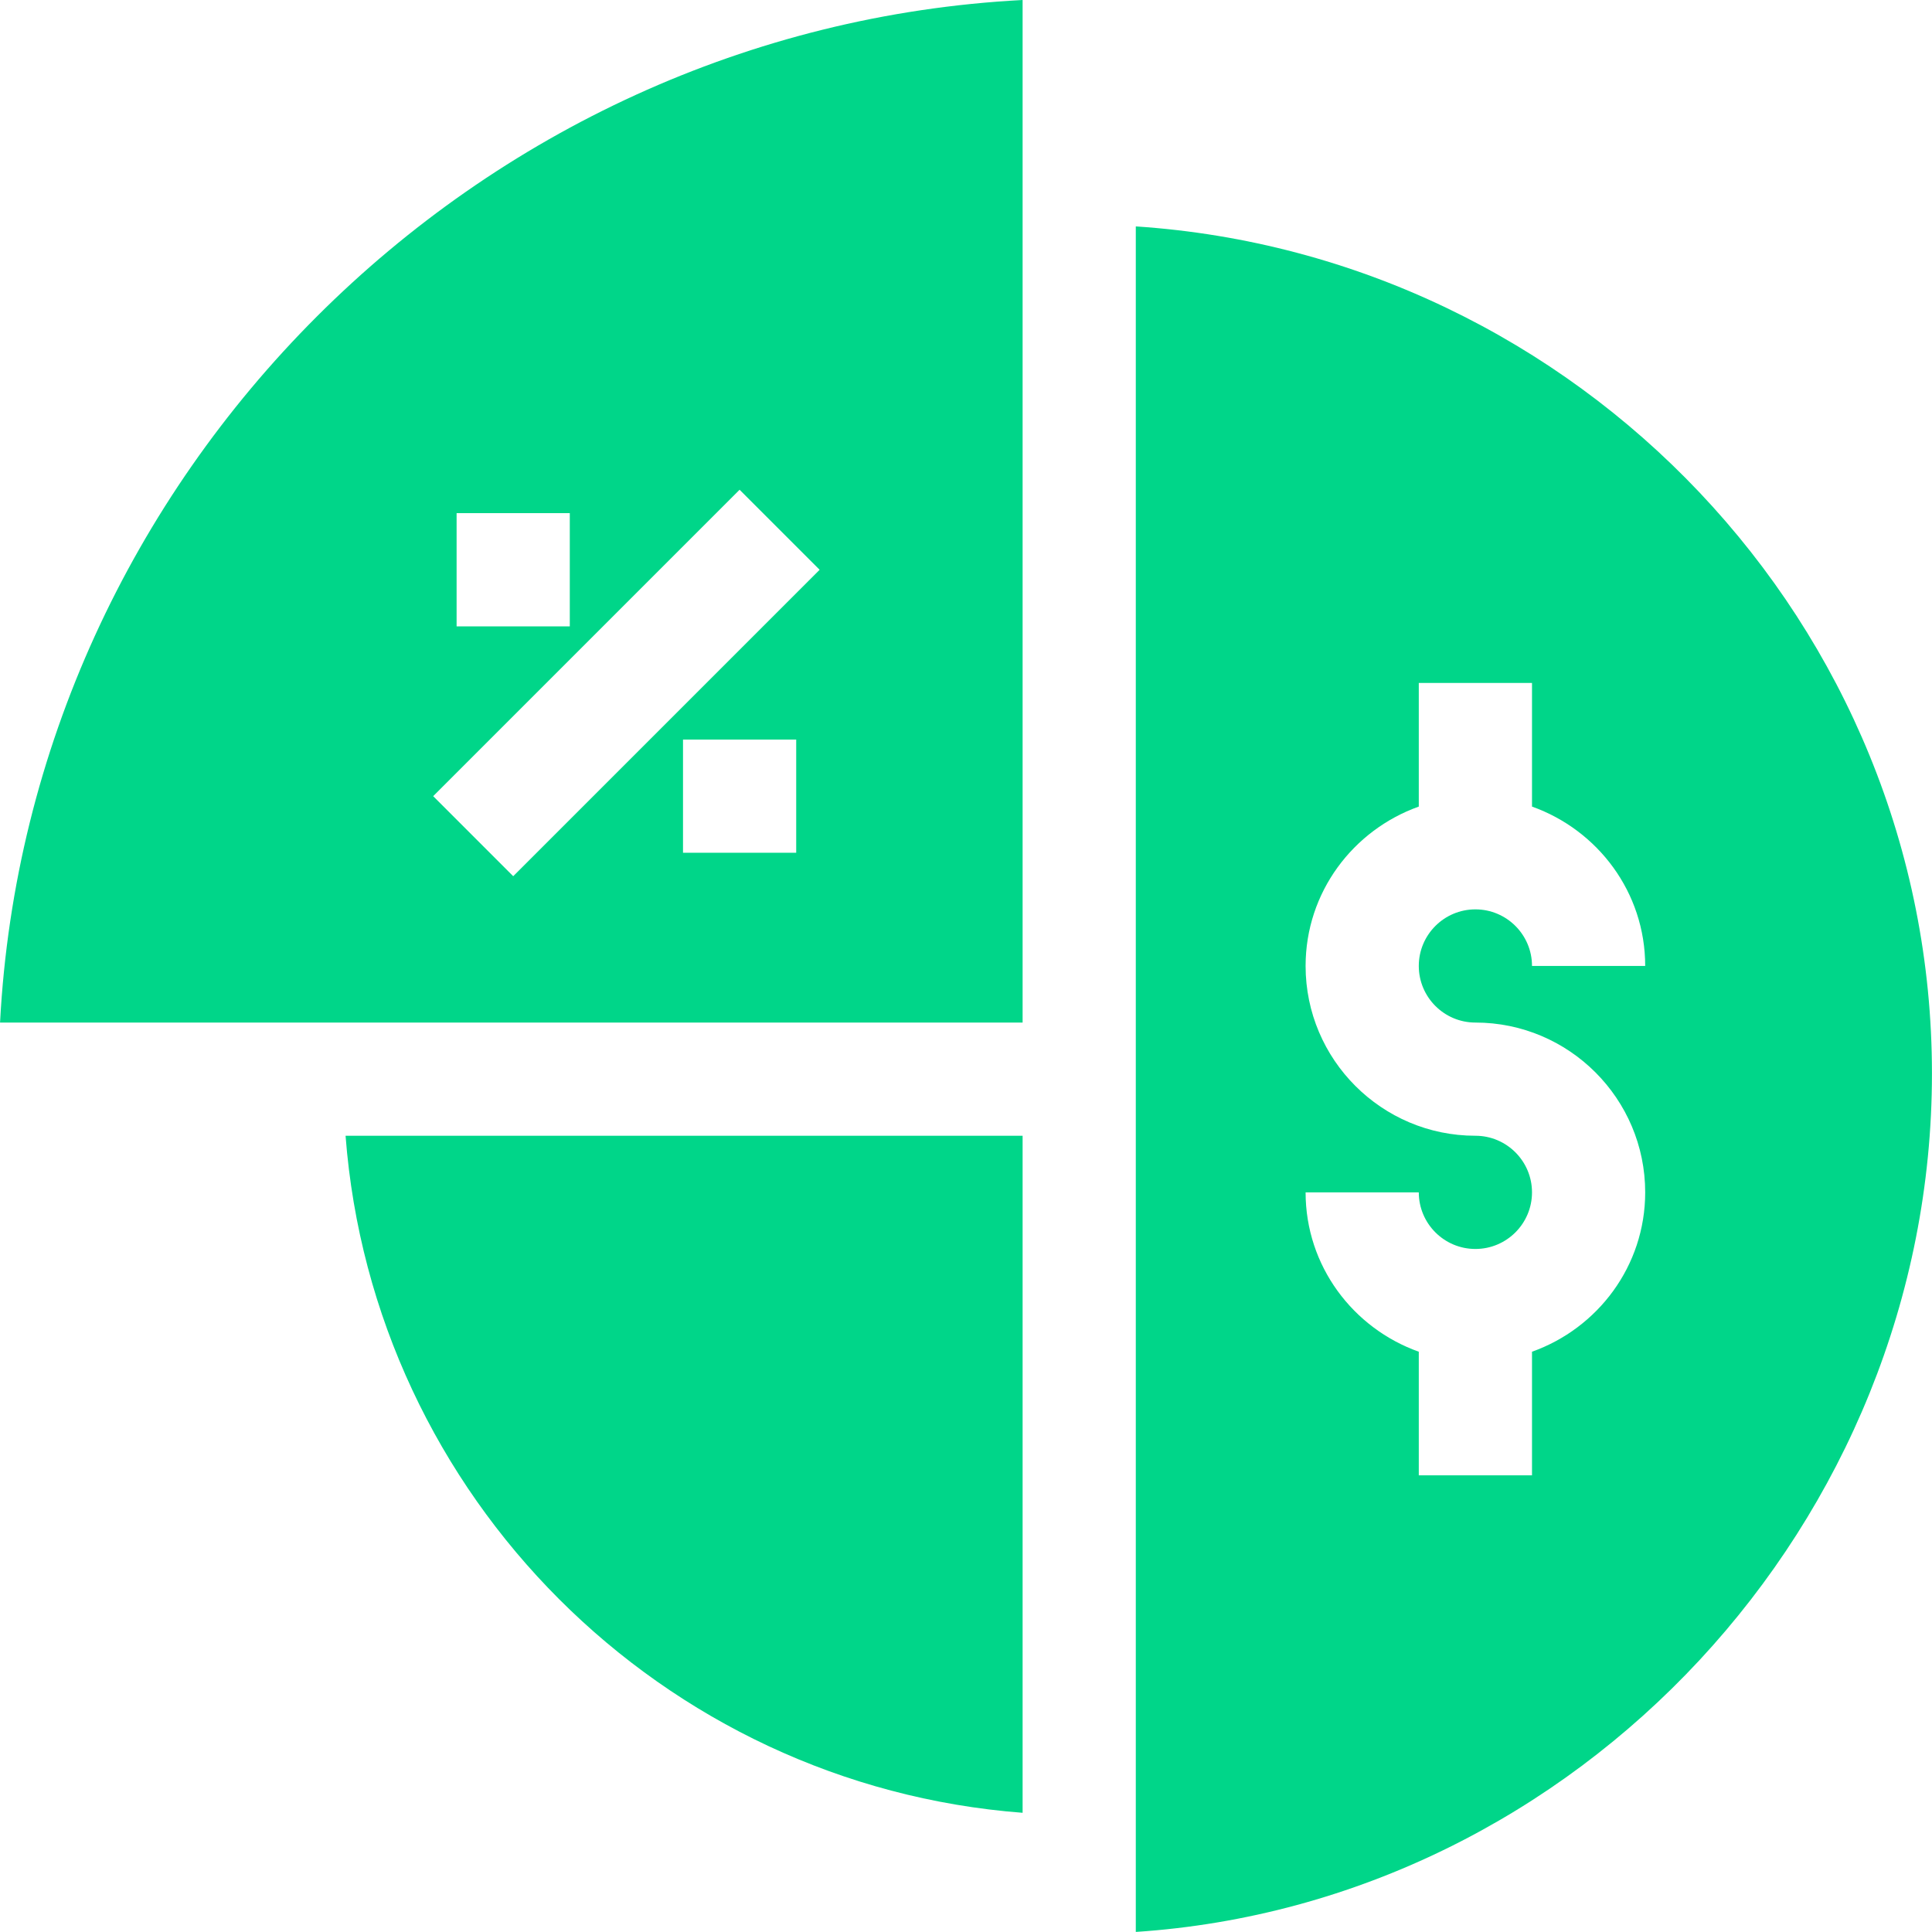 <svg width="80" height="80" viewBox="0 0 80 80" fill="none" xmlns="http://www.w3.org/2000/svg">
<path d="M42.344 42.342V0C19.663 1.19 1.191 19.662 0.002 42.342H42.344ZM32.969 35.311H28.282V30.624H32.969V35.311ZM18.907 21.249H23.594V25.936H18.907V21.249ZM30.625 20.279L33.939 23.593L21.251 36.282L17.937 32.967L30.625 20.279Z" fill="#00D689"/>
<path d="M42.344 47.029H14.309C15.451 61.966 27.407 73.922 42.344 75.064V47.029H42.344Z" fill="#00D689"/>
<path d="M47.031 9.375C47.031 9.878 47.031 80.55 47.031 79.997C65.323 78.782 79.998 63.046 79.998 44.452C79.998 25.856 65.327 10.585 47.031 9.375ZM61.093 42.342C64.97 42.342 68.124 45.496 68.124 49.373C68.124 52.424 66.159 55.002 63.437 55.972V61.091H58.749V55.972C56.027 55.002 54.062 52.424 54.062 49.373H58.749C58.749 50.666 59.8 51.717 61.093 51.717C62.386 51.717 63.437 50.666 63.437 49.373C63.437 48.08 62.386 47.029 61.093 47.029C57.216 47.029 54.062 43.875 54.062 39.998C54.062 36.947 56.027 34.37 58.749 33.399V28.28H63.437V33.399C66.159 34.37 68.124 36.947 68.124 39.998H63.437C63.437 38.705 62.386 37.655 61.093 37.655C59.8 37.655 58.749 38.705 58.749 39.998C58.749 41.291 59.8 42.342 61.093 42.342Z" fill="#00D689"/>
</svg>
